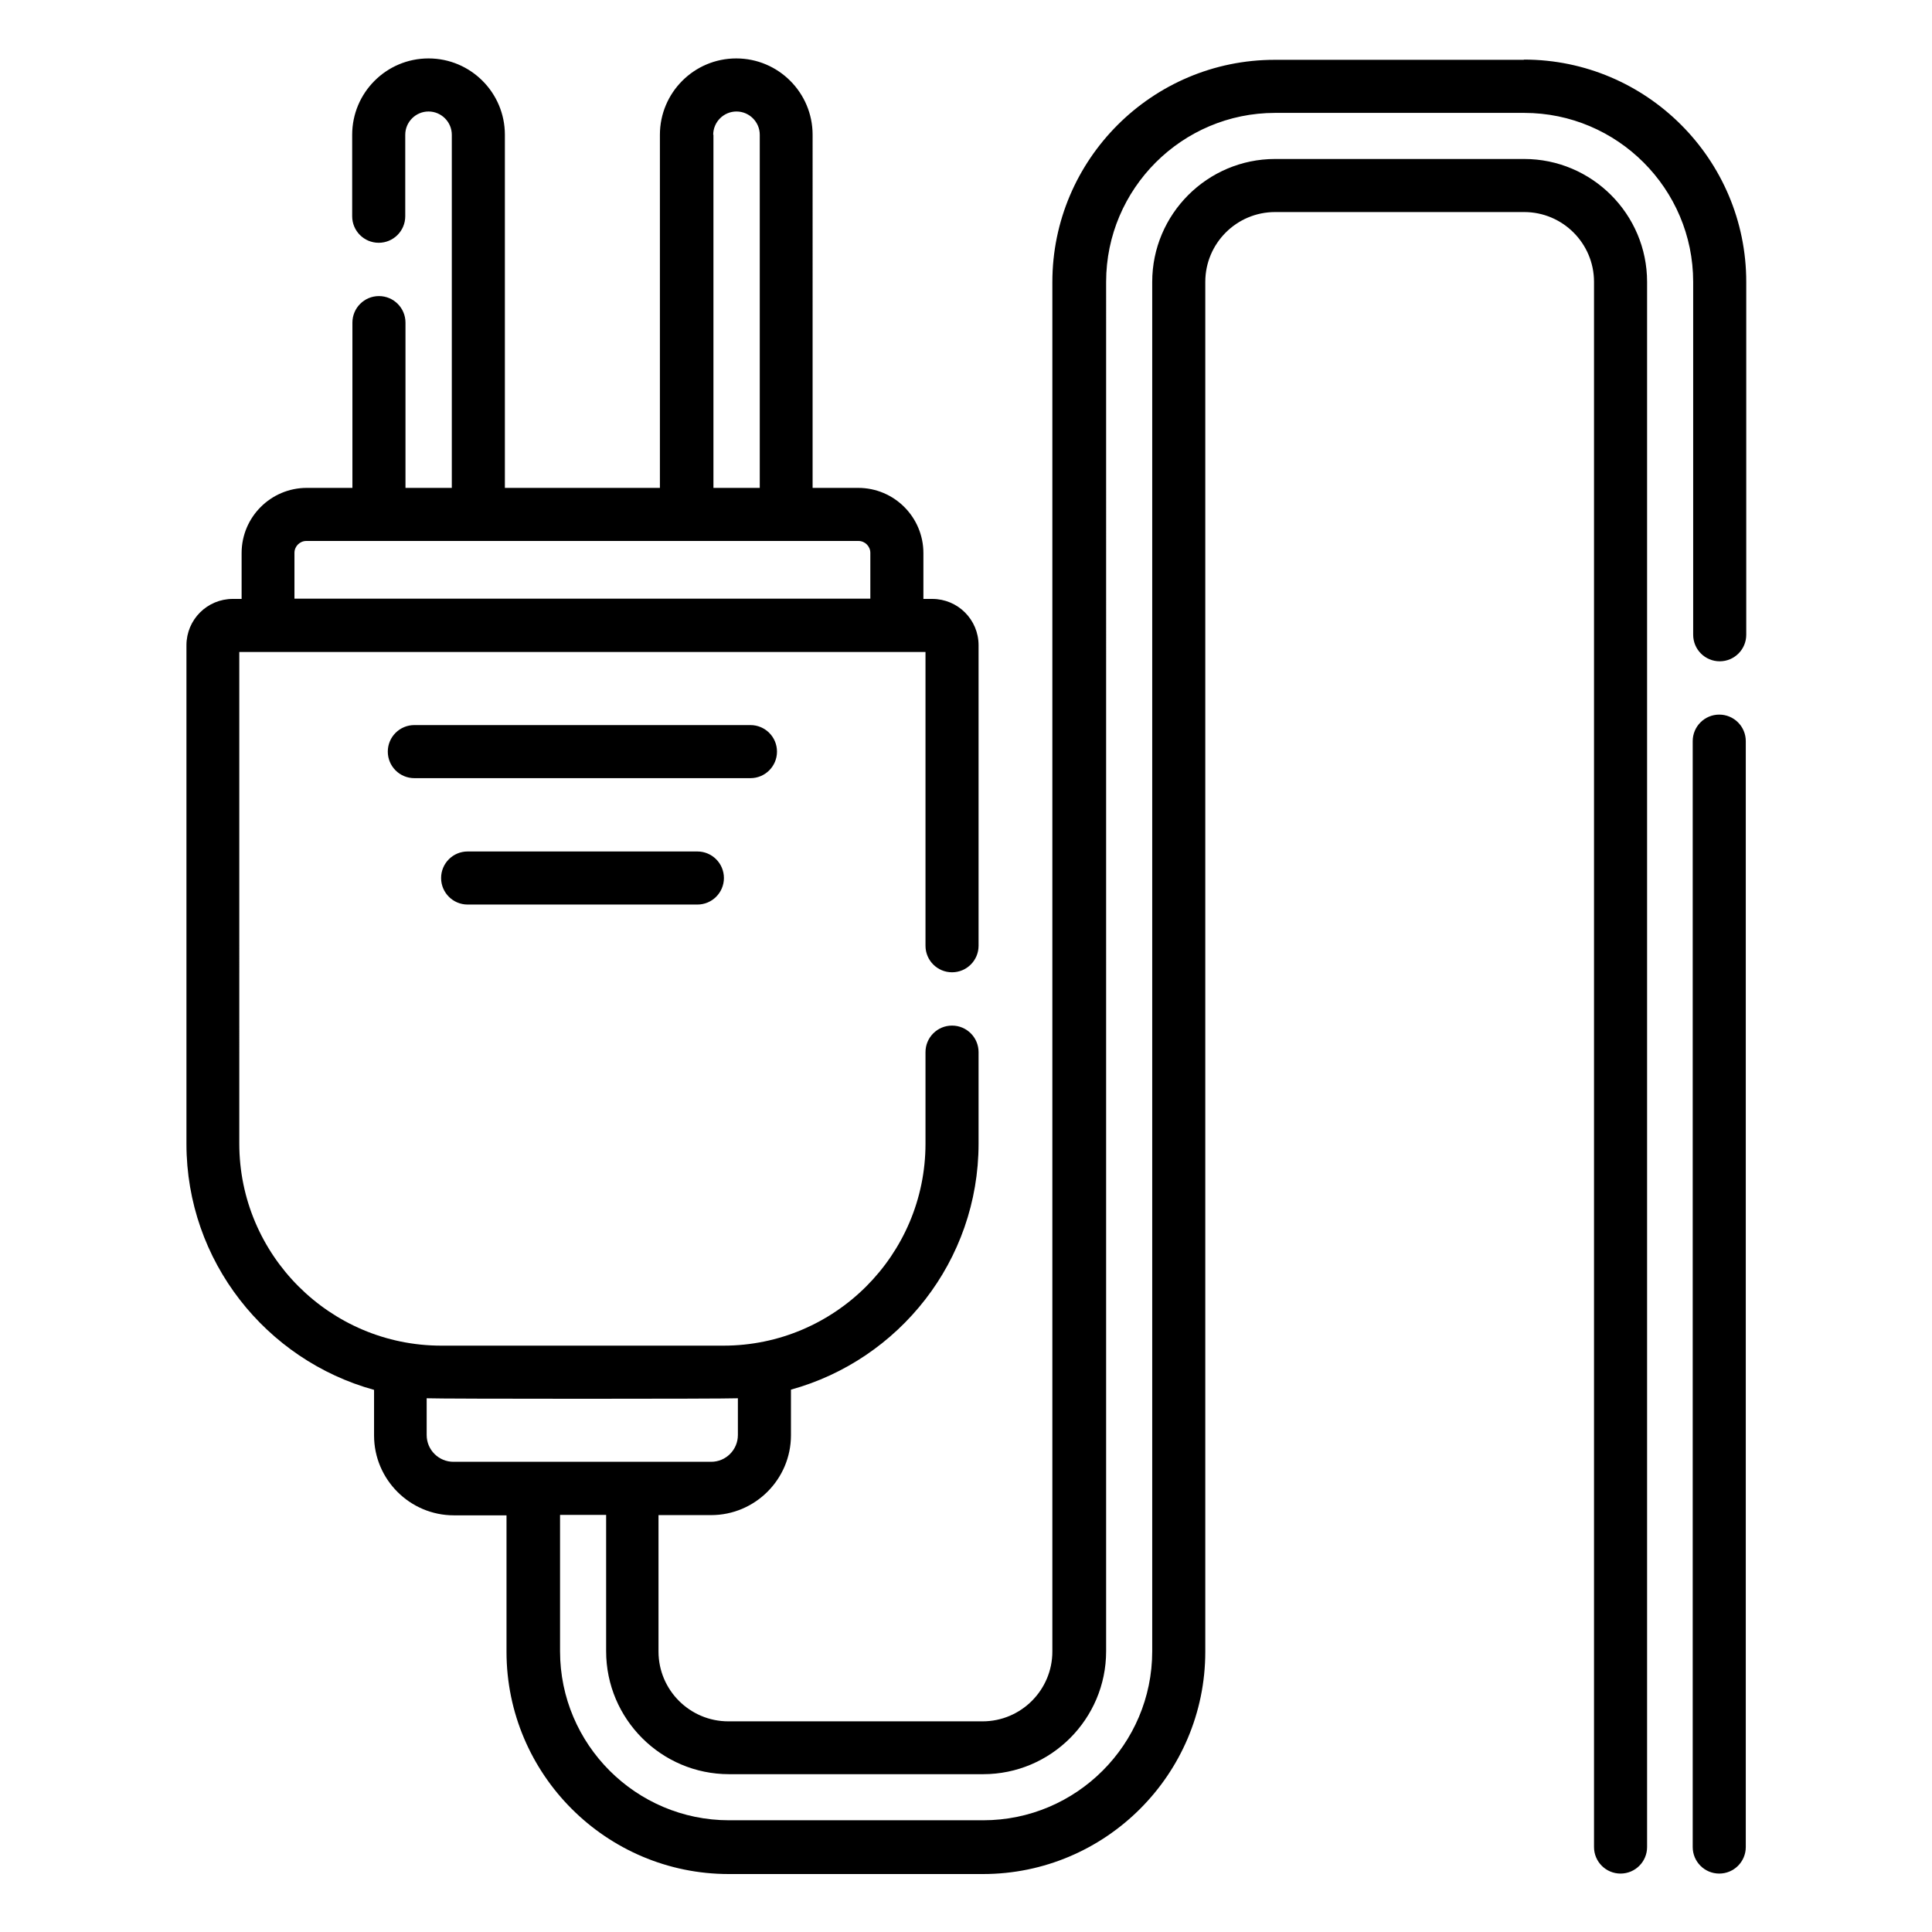 <?xml version="1.0" encoding="UTF-8"?>
<svg id="Layer_1" data-name="Layer 1" xmlns="http://www.w3.org/2000/svg" xmlns:xlink="http://www.w3.org/1999/xlink" viewBox="0 0 83 83">
  <defs>
    <style>
      .cls-1 {
        clip-path: url(#clippath);
      }

      .cls-2 {
        fill: none;
      }
    </style>
    <clipPath id="clippath">
      <rect class="cls-2" width="83" height="83"/>
    </clipPath>
  </defs>
  <g class="cls-1">
    <g>
      <path d="M33.38,32.29c0-.63-.51-1.14-1.14-1.14h-14.44c-.63,0-1.14,.51-1.14,1.14s.51,1.14,1.14,1.14h14.44c.63,0,1.14-.51,1.14-1.14Z"/>
      <path d="M20.09,36.58c-.63,0-1.14,.51-1.14,1.14s.51,1.14,1.14,1.14h9.87c.63,0,1.14-.51,1.14-1.14s-.51-1.14-1.14-1.14h-9.87Z"/>
      <path d="M73.86,30.7c-.63,0-1.14,.51-1.14,1.14v47.51c0,.63,.51,1.14,1.14,1.14s1.14-.51,1.14-1.14V31.84c0-.63-.51-1.14-1.14-1.14Z"/>
      <path d="M65.46,2.57h-10.7c-5.26,0-9.55,4.28-9.55,9.55v58.83c0,1.65-1.34,3-3,3h-10.92c-1.65,0-3-1.34-3-3v-5.86h2.26c1.89,0,3.43-1.54,3.43-3.43v-1.96c4.64-1.28,8.06-5.53,8.06-10.57v-3.93c0-.63-.51-1.14-1.14-1.14s-1.14,.51-1.14,1.14v3.93c0,4.79-3.9,8.68-8.68,8.68h-12.12c-4.79,0-8.68-3.9-8.68-8.68V28.01h29.48v12.62c0,.63,.51,1.14,1.14,1.14s1.14-.51,1.14-1.14v-12.91c0-1.1-.89-1.99-1.99-1.99h-.38v-1.97c0-1.54-1.25-2.8-2.8-2.8h-1.96V5.79c0-1.81-1.47-3.28-3.28-3.28s-3.28,1.47-3.28,3.28v15.17h-6.66V5.79c0-1.81-1.47-3.28-3.28-3.28s-3.28,1.47-3.28,3.28v3.5c0,.63,.51,1.14,1.14,1.14s1.14-.51,1.14-1.14v-3.5c0-.55,.45-1,1-1s1,.45,1,1v15.17h-1.99v-7.1c0-.63-.51-1.14-1.14-1.14s-1.14,.51-1.14,1.14v7.1h-1.96c-1.54,0-2.8,1.25-2.8,2.8v1.97h-.38c-1.1,0-1.99,.89-1.99,1.99v21.42c0,5.04,3.42,9.29,8.06,10.57v1.96c0,1.89,1.54,3.43,3.43,3.43h2.26v5.86c0,5.26,4.28,9.55,9.55,9.55h10.92c5.26,0,9.55-4.28,9.55-9.55V12.11c0-1.65,1.34-3,3-3h10.7c1.65,0,3,1.34,3,3V79.35c0,.63,.51,1.14,1.14,1.14s1.14-.51,1.14-1.14V12.11c0-2.91-2.37-5.28-5.28-5.28h-10.7c-2.91,0-5.28,2.37-5.28,5.28v58.83c0,4-3.26,7.26-7.26,7.26h-10.92c-4,0-7.26-3.26-7.26-7.26v-5.86h1.98v5.86c0,2.91,2.37,5.28,5.28,5.28h10.92c2.91,0,5.28-2.37,5.28-5.28V12.11c0-4,3.26-7.26,7.26-7.26h10.7c4,0,7.26,3.26,7.26,7.26v15.16c0,.63,.51,1.14,1.14,1.14s1.14-.51,1.14-1.14V12.11c0-5.26-4.28-9.55-9.55-9.55h0ZM30.64,5.79c0-.55,.45-1,1-1s1,.45,1,1v15.17h-1.99V5.79ZM12.65,23.75c0-.28,.23-.51,.51-.51h23.72c.28,0,.51,.23,.51,.51v1.97H12.65v-1.97Zm6.83,39.05c-.63,0-1.15-.51-1.15-1.15v-1.58c.53,.03,12.84,.03,13.37,0v1.58c0,.63-.51,1.15-1.15,1.15h-11.08Z"/>
    </g>
  </g>
</svg>